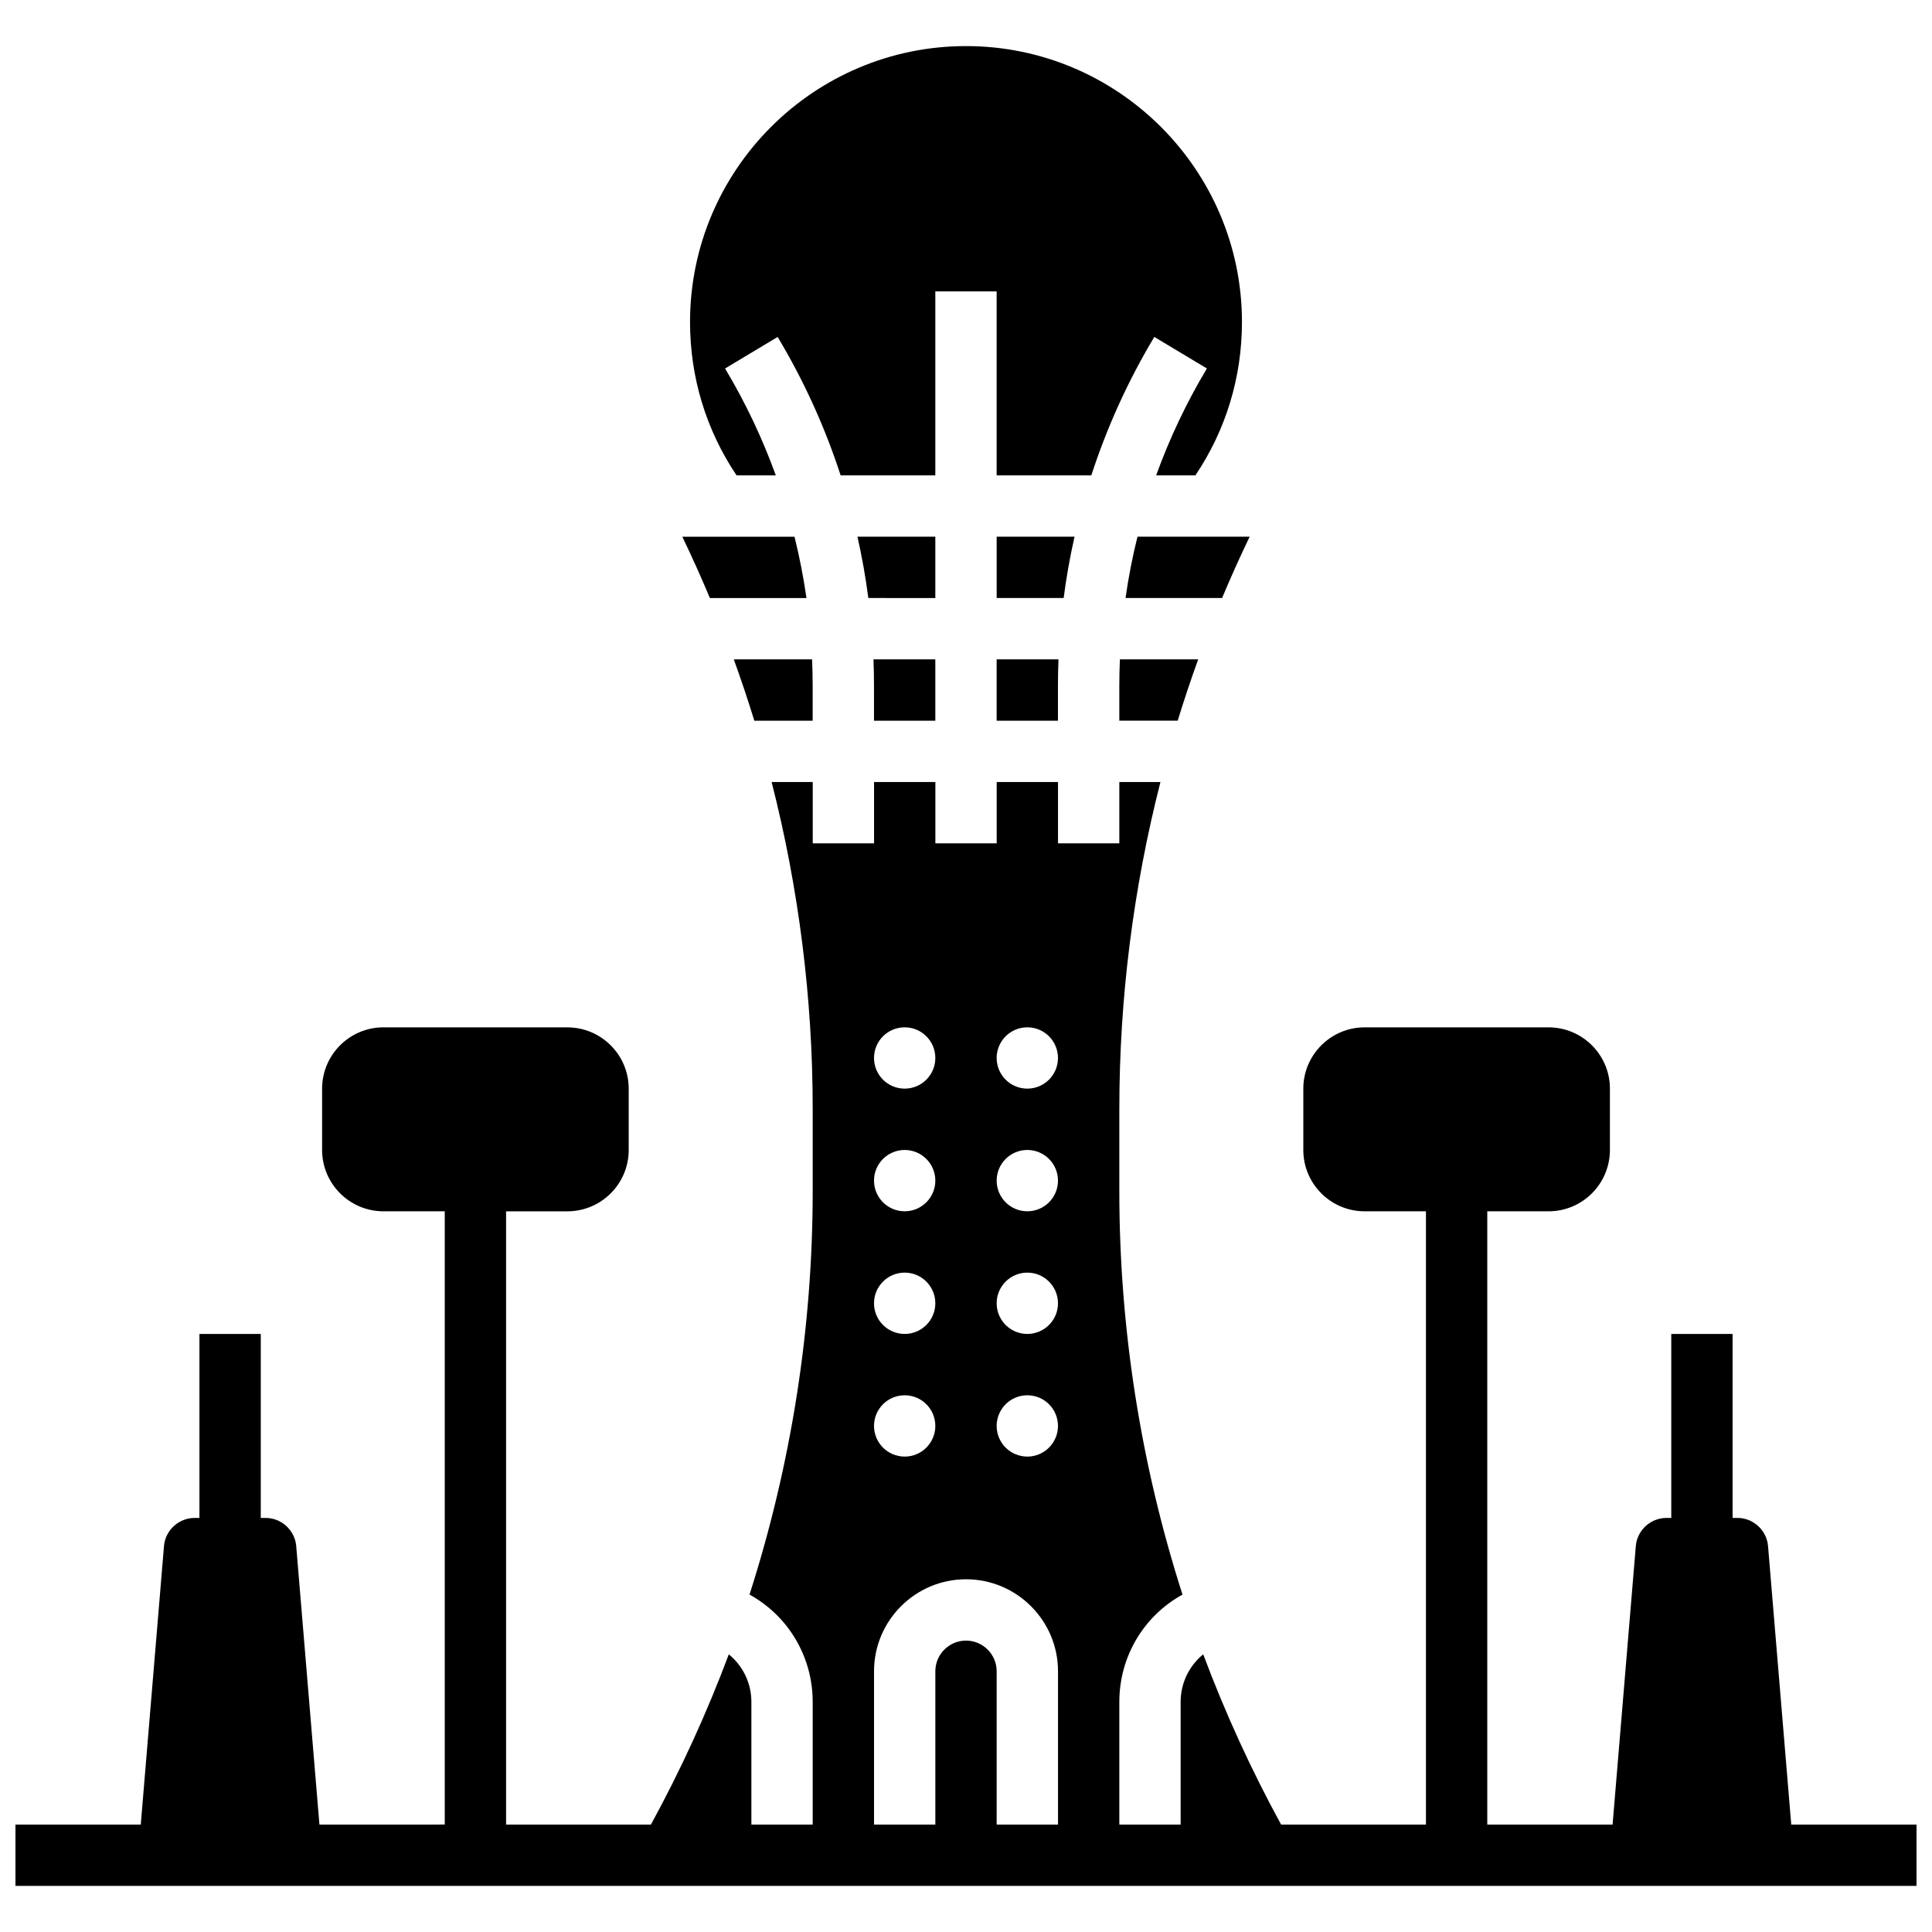 <?xml version="1.0" encoding="UTF-8"?>
<!-- Uploaded to: SVG Repo, www.svgrepo.com, Generator: SVG Repo Mixer Tools -->
<svg width="800px" height="800px" version="1.1" viewBox="144 144 512 512" xmlns="http://www.w3.org/2000/svg">
 <defs>
  <clipPath id="a">
   <path d="m148.09 351h503.81v293h-503.81z"/>
  </clipPath>
 </defs>
 <path d="m343.9 334.99h15.465v-9.5c0-2.254-0.062-4.504-0.156-6.75h-20.746c1.945 5.371 3.758 10.789 5.438 16.25z"/>
 <path d="m391.87 286.23h-20.633c1.203 5.367 2.172 10.785 2.879 16.25l17.754 0.004z"/>
 <path d="m357.72 302.49c-0.781-5.473-1.84-10.895-3.168-16.25h-29.727c2.574 5.359 5.008 10.777 7.305 16.25z"/>
 <path d="m391.87 334.99v-16.25h-16.391c0.086 2.246 0.137 4.496 0.137 6.75l0.004 9.5z"/>
 <path d="m440.63 325.49v9.5h15.469c1.68-5.461 3.488-10.879 5.434-16.25h-20.746c-0.094 2.242-0.156 4.492-0.156 6.75z"/>
 <path d="m475.17 286.23h-29.727c-1.328 5.356-2.391 10.777-3.168 16.25h25.594c2.293-5.473 4.727-10.891 7.301-16.25z"/>
 <path d="m428.76 286.23h-20.633v16.25h17.754c0.703-5.465 1.672-10.883 2.879-16.25z"/>
 <path d="m349.6 269.98c-3.555-9.809-8.039-19.305-13.453-28.324l13.938-8.359c6.965 11.609 12.539 23.926 16.695 36.684h25.09v-48.758h16.25v48.754h25.09c4.156-12.762 9.73-25.078 16.695-36.684l13.938 8.359c-5.41 9.02-9.895 18.512-13.453 28.324h10.406c8.078-12.027 12.336-25.988 12.336-40.629 0-40.324-32.809-73.133-73.133-73.133s-73.133 32.809-73.133 73.133c0 14.641 4.258 28.598 12.328 40.629z"/>
 <path d="m408.12 334.99h16.25v-9.5c0-2.254 0.055-4.504 0.137-6.75l-16.387-0.004z"/>
 <g clip-path="url(#a)">
  <path d="m618.7 627.53-6.152-73.809c-0.348-4.18-3.906-7.453-8.098-7.453h-1.297v-48.754h-16.25v48.754h-1.297c-4.191 0-7.75 3.273-8.098 7.453l-6.156 73.809h-33.207v-162.52h16.25c8.961 0 16.25-7.293 16.25-16.25v-16.25c0-8.961-7.293-16.25-16.25-16.25h-48.754c-8.961 0-16.25 7.293-16.25 16.25v16.25c0 8.961 7.293 16.25 16.25 16.25h16.25v162.52h-38.383c-7.961-14.57-14.852-29.648-20.641-45.117-3.695 3.004-5.984 7.566-5.984 12.613v32.504h-16.25v-32.504c0-12.113 6.578-22.848 16.742-28.445-11.039-34.422-16.742-70.492-16.742-106.95v-21.746c0-29.348 3.699-58.449 10.895-86.637l-10.895-0.004v16.25h-16.25v-16.25h-16.25v16.25h-16.25v-16.25h-16.25v16.25h-16.25v-16.25h-10.895c7.188 28.191 10.883 57.289 10.883 86.637v21.746c0 36.457-5.707 72.527-16.742 106.95 10.164 5.602 16.742 16.34 16.742 28.453v32.504h-16.25v-32.504c0-5.047-2.289-9.609-5.984-12.613-5.789 15.465-12.68 30.543-20.641 45.117h-38.383v-162.52h16.25c8.961 0 16.25-7.293 16.25-16.25v-16.25c0-8.961-7.293-16.25-16.25-16.25l-48.754-0.008c-8.961 0-16.25 7.293-16.25 16.25v16.25c0 8.961 7.293 16.25 16.25 16.25h16.25v162.52l-33.207 0.008-6.152-73.809c-0.348-4.18-3.906-7.453-8.098-7.453h-1.297v-48.754h-16.254v48.754h-1.297c-4.191 0-7.75 3.273-8.098 7.453l-6.152 73.809h-33.207v16.25h503.81v-16.25zm-202.45-211.28c4.488 0 8.125 3.637 8.125 8.125s-3.637 8.125-8.125 8.125-8.125-3.637-8.125-8.125c0-4.484 3.637-8.125 8.125-8.125zm0 32.504c4.488 0 8.125 3.637 8.125 8.125 0 4.488-3.637 8.125-8.125 8.125s-8.125-3.637-8.125-8.125c0-4.484 3.637-8.125 8.125-8.125zm0 32.504c4.488 0 8.125 3.637 8.125 8.125 0 4.488-3.637 8.125-8.125 8.125s-8.125-3.637-8.125-8.125c0-4.484 3.637-8.125 8.125-8.125zm0 32.504c4.488 0 8.125 3.637 8.125 8.125s-3.637 8.125-8.125 8.125-8.125-3.637-8.125-8.125 3.637-8.125 8.125-8.125zm-32.504-97.512c4.488 0 8.125 3.637 8.125 8.125s-3.637 8.125-8.125 8.125c-4.488 0-8.125-3.637-8.125-8.125 0-4.484 3.637-8.125 8.125-8.125zm0 32.504c4.488 0 8.125 3.637 8.125 8.125 0 4.488-3.637 8.125-8.125 8.125-4.488 0-8.125-3.637-8.125-8.125 0-4.484 3.637-8.125 8.125-8.125zm0 32.504c4.488 0 8.125 3.637 8.125 8.125 0 4.488-3.637 8.125-8.125 8.125-4.488 0-8.125-3.637-8.125-8.125 0-4.484 3.637-8.125 8.125-8.125zm0 32.504c4.488 0 8.125 3.637 8.125 8.125s-3.637 8.125-8.125 8.125c-4.488 0-8.125-3.637-8.125-8.125s3.637-8.125 8.125-8.125zm24.379 113.77v-40.629c0-4.481-3.644-8.125-8.125-8.125s-8.125 3.644-8.125 8.125v40.629h-16.25v-40.629c0-13.441 10.938-24.379 24.379-24.379s24.379 10.938 24.379 24.379v40.629z"/>
 </g>
</svg>